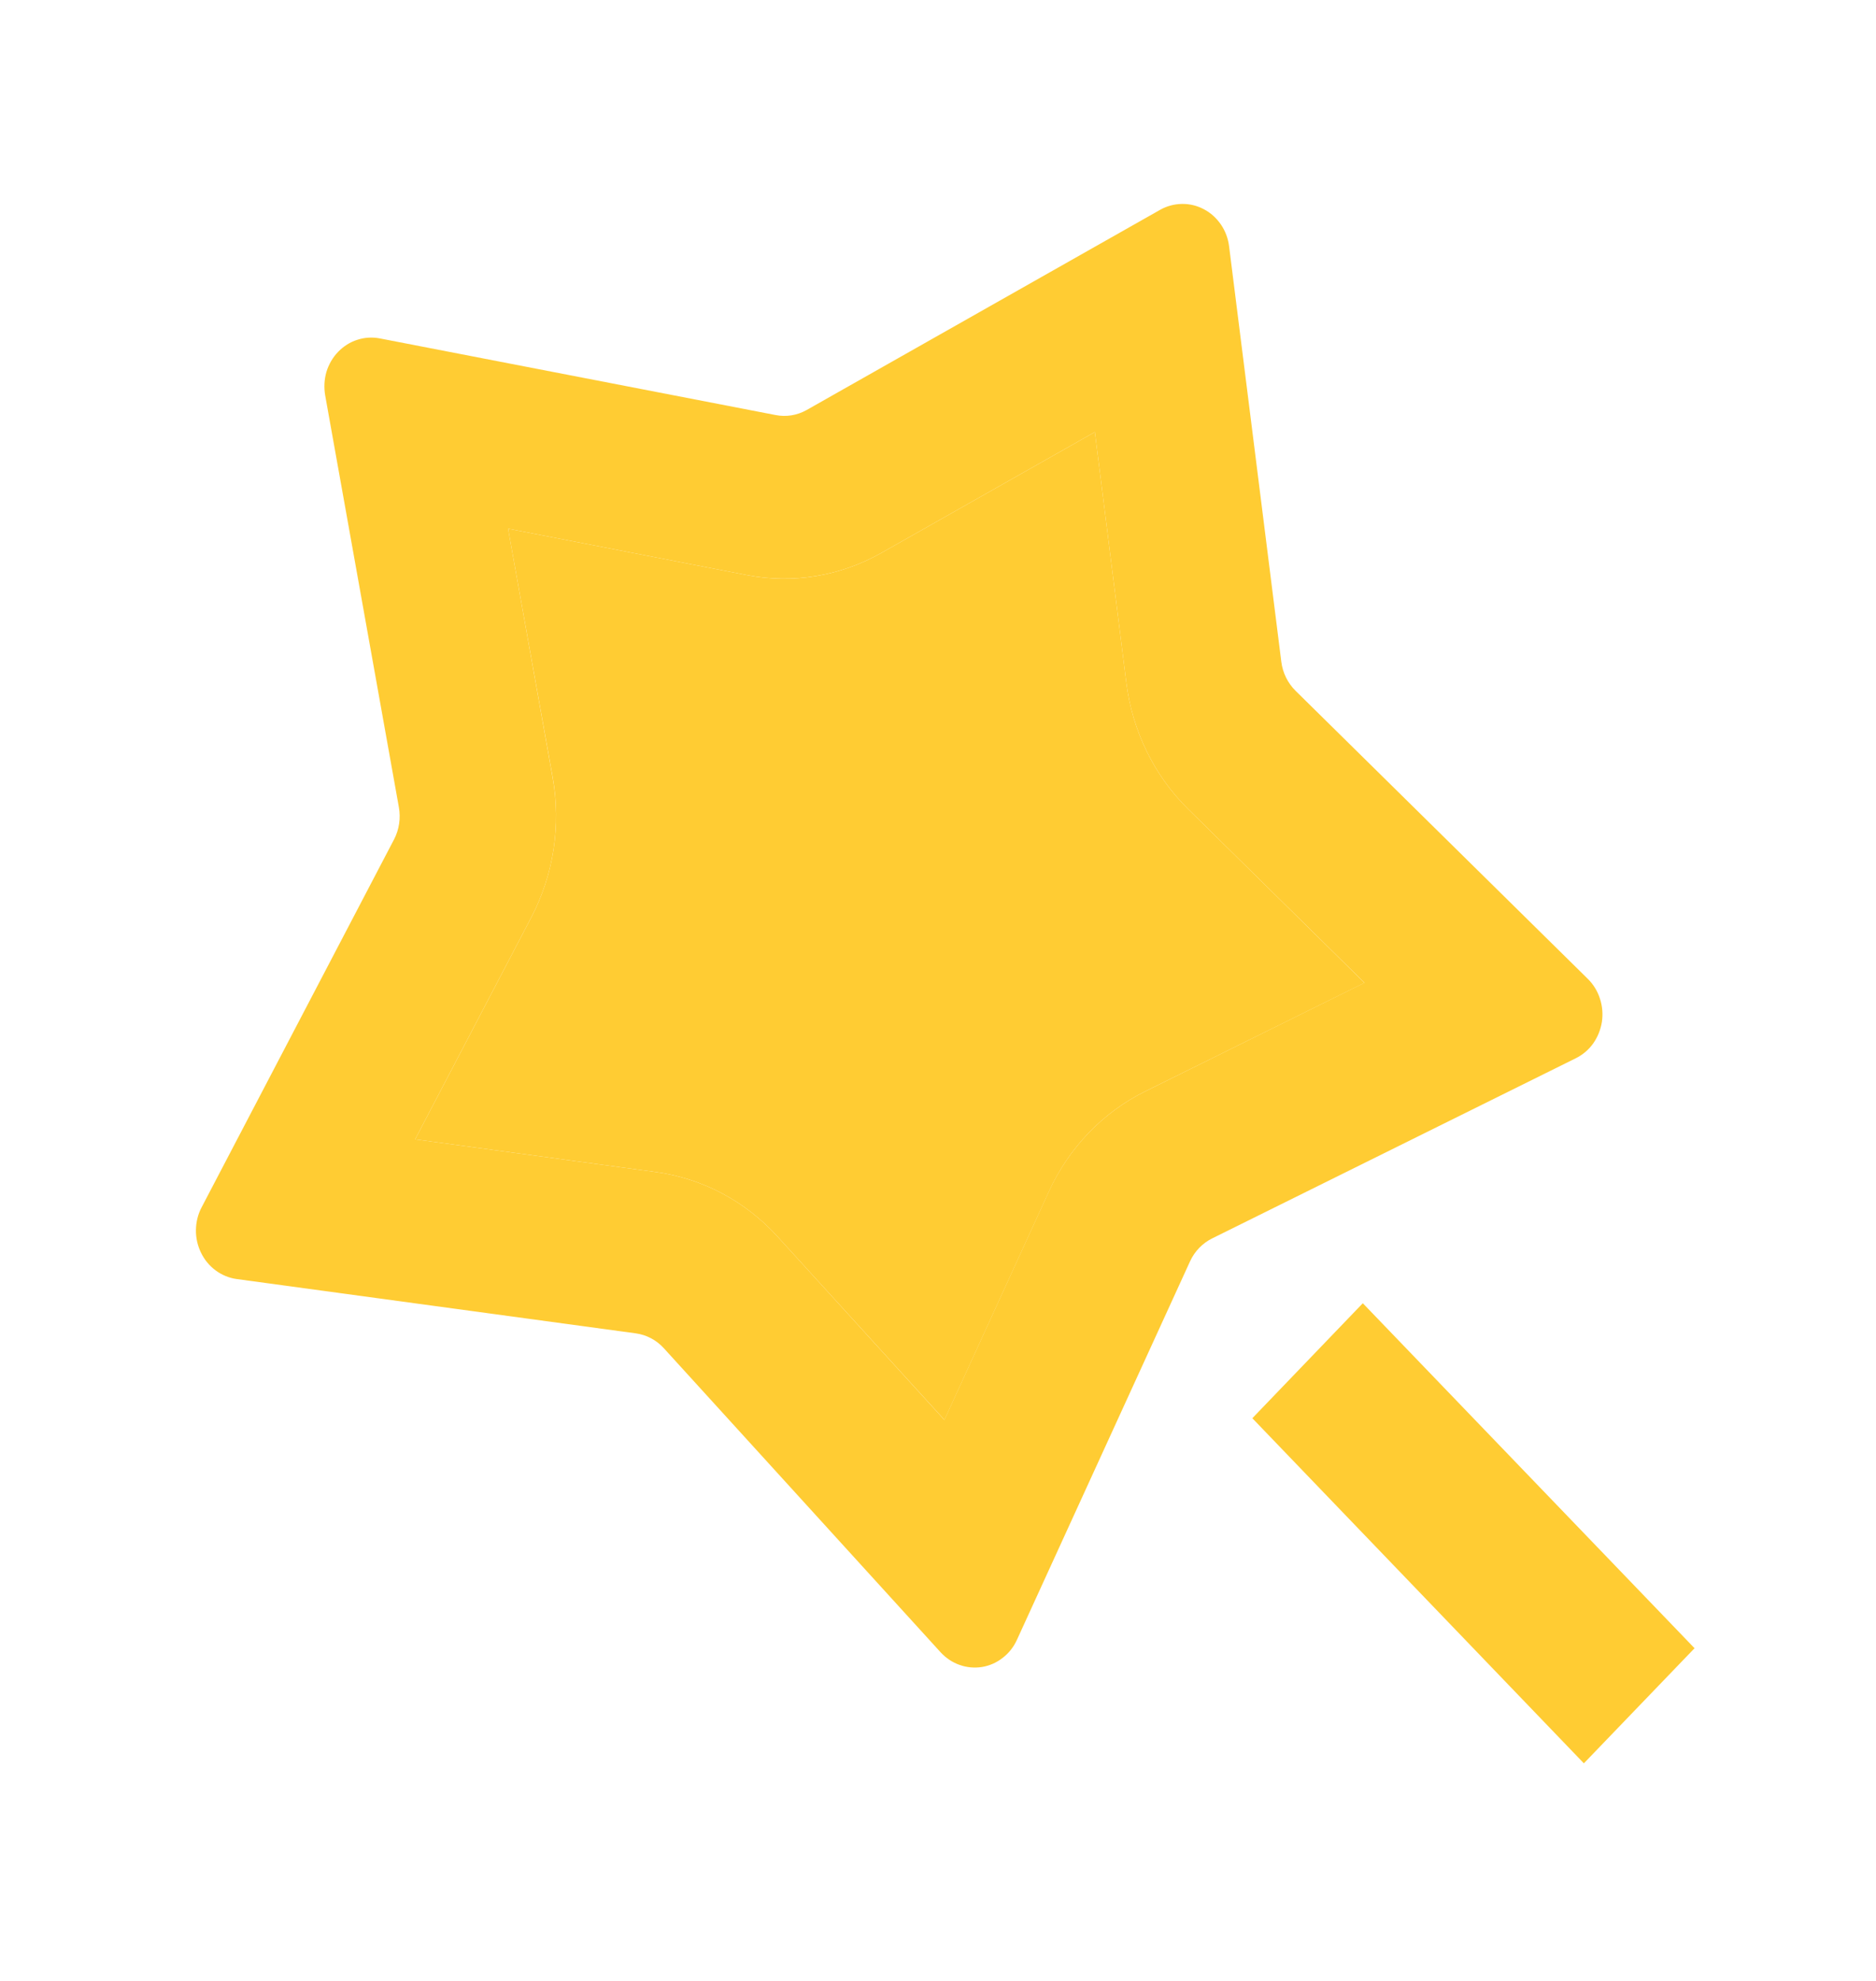 <svg width="18" height="19" viewBox="0 0 18 19" fill="none" xmlns="http://www.w3.org/2000/svg">
<g clip-path="url(#clip0_2150_89719)">
<path d="M11.399 7.759C11.074 7.439 10.865 7.011 10.807 6.549L10.505 4.144L8.457 5.303C8.063 5.526 7.608 5.601 7.167 5.516L4.875 5.071L5.302 7.456C5.385 7.914 5.312 8.388 5.098 8.798L3.983 10.928L6.295 11.242C6.74 11.303 7.15 11.52 7.458 11.858L9.061 13.619L10.063 11.429C10.256 11.008 10.582 10.669 10.986 10.469L13.092 9.426L11.399 7.759ZM11.418 12.099L9.758 15.727C9.727 15.796 9.68 15.856 9.621 15.901C9.563 15.947 9.495 15.977 9.422 15.989C9.35 16 9.276 15.994 9.207 15.969C9.138 15.945 9.076 15.903 9.025 15.848L6.369 12.931C6.298 12.853 6.203 12.803 6.101 12.789L2.271 12.268C2.199 12.258 2.13 12.23 2.07 12.186C2.01 12.142 1.962 12.084 1.929 12.016C1.896 11.949 1.879 11.874 1.88 11.798C1.881 11.722 1.899 11.647 1.934 11.581L3.781 8.051C3.83 7.957 3.846 7.847 3.827 7.742L3.12 3.792C3.107 3.717 3.111 3.64 3.132 3.567C3.154 3.495 3.192 3.429 3.244 3.375C3.296 3.321 3.359 3.281 3.429 3.259C3.499 3.236 3.573 3.232 3.645 3.246L7.442 3.981C7.544 4.001 7.648 3.984 7.739 3.933L11.132 2.012C11.196 1.976 11.268 1.957 11.341 1.956C11.414 1.955 11.486 1.972 11.551 2.007C11.617 2.041 11.672 2.092 11.715 2.154C11.757 2.216 11.784 2.288 11.793 2.363L12.294 6.347C12.307 6.453 12.356 6.552 12.431 6.626L15.235 9.389C15.288 9.441 15.328 9.506 15.351 9.578C15.375 9.65 15.381 9.727 15.37 9.802C15.358 9.877 15.329 9.948 15.286 10.009C15.242 10.07 15.184 10.119 15.118 10.151L11.631 11.878C11.538 11.924 11.462 12.002 11.418 12.099ZM12.016 13.603L13.076 12.5L16.259 15.809L15.197 16.913L12.016 13.603Z" fill="#FFCC33"/>
<path d="M10.807 6.549C10.865 7.011 11.074 7.439 11.399 7.759L13.092 9.427L10.986 10.469C10.582 10.669 10.256 11.008 10.064 11.429L9.062 13.619L7.458 11.858C7.15 11.52 6.74 11.303 6.296 11.242L3.983 10.928L5.098 8.798C5.312 8.388 5.385 7.914 5.303 7.456L4.875 5.071L7.167 5.516C7.608 5.602 8.063 5.526 8.457 5.303L10.505 4.144L10.807 6.549Z" fill="#FFCC33"/>
</g>
<defs>
<clipPath id="clip0_2150_89719">
<rect width="18" height="18.725" fill="white"/>
</clipPath>
</defs>
</svg>
